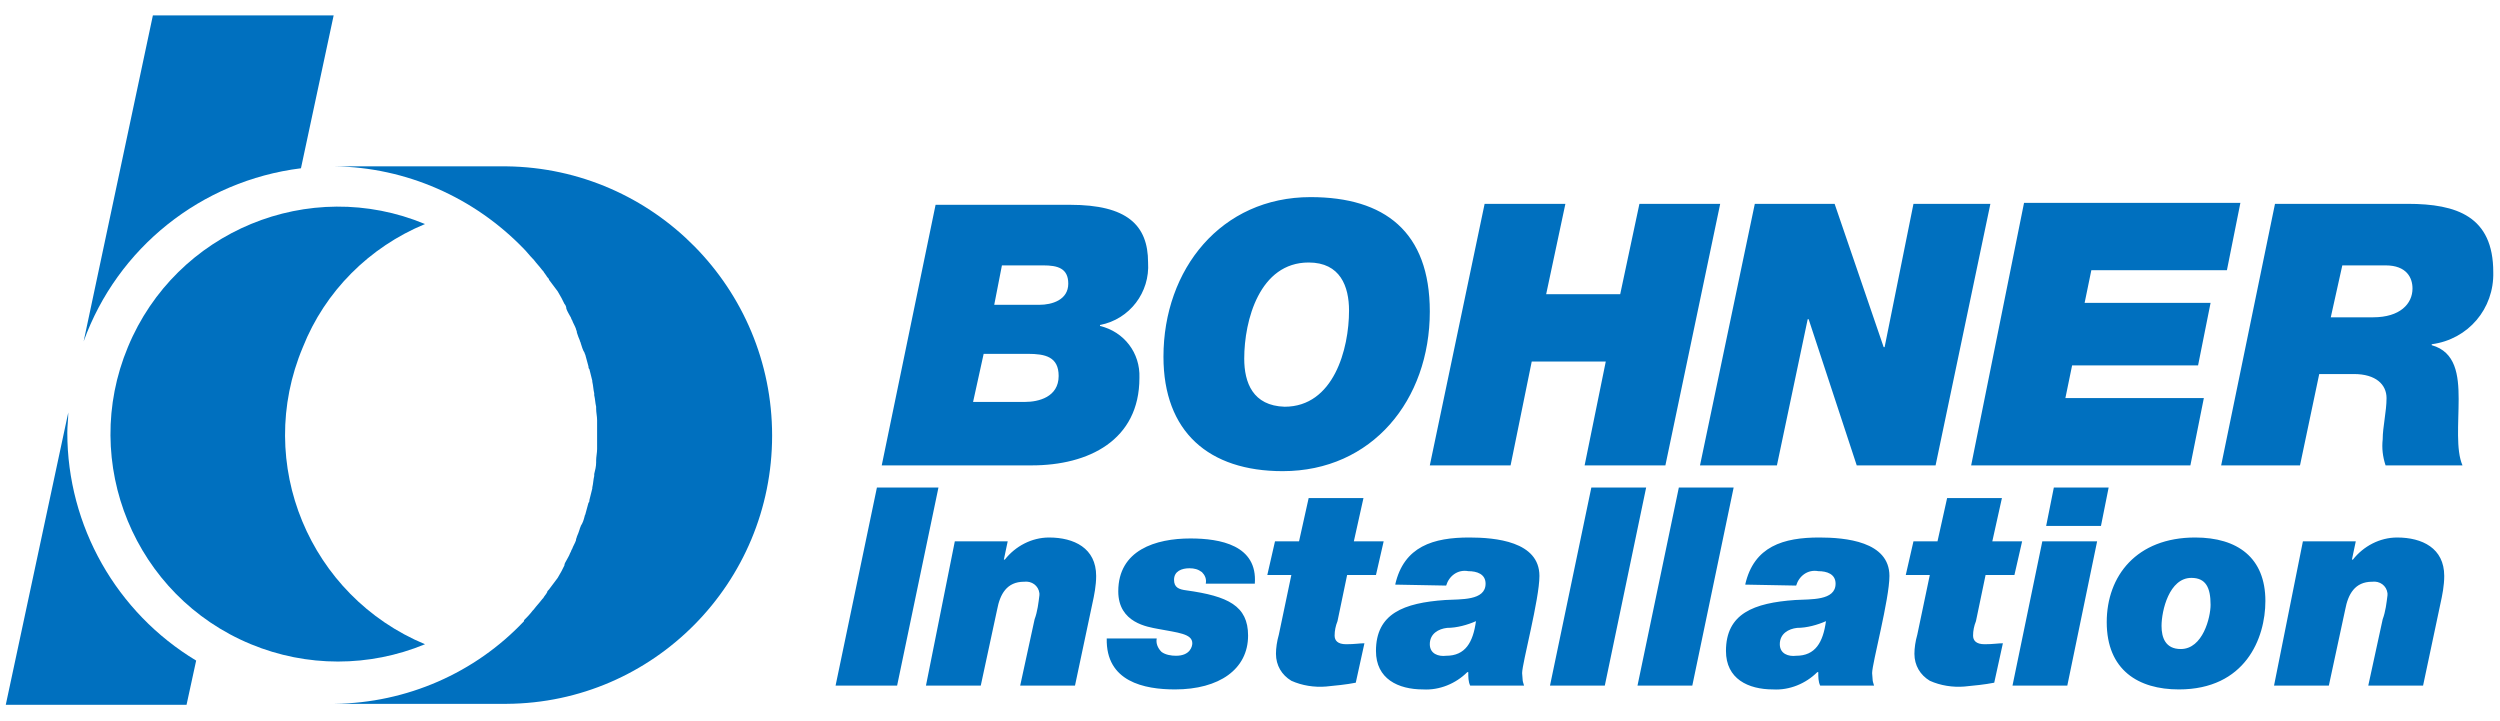 <?xml version="1.0" encoding="UTF-8"?> <!-- Generator: Adobe Illustrator 25.0.0, SVG Export Plug-In . SVG Version: 6.00 Build 0) --> <svg xmlns="http://www.w3.org/2000/svg" xmlns:xlink="http://www.w3.org/1999/xlink" version="1.1" id="Ebene_1" x="0px" y="0px" viewBox="0 0 260 75" style="enable-background:new 0 0 260 75;" xml:space="preserve"> <style type="text/css"> .st0{fill:#0070BF;} </style> <g id="Gruppe_2327" transform="translate(-536 -372)"> <path id="Pfad_1164" class="st0" d="M580.2,395.3c-12-5-25.9,0.7-30.9,12.8c-5,12,0.7,25.9,12.8,30.9c5.8,2.4,12.3,2.4,18.1,0 c-12-5-17.8-18.8-12.7-30.9C569.8,402.3,574.4,397.7,580.2,395.3z"></path> <path id="Pfad_1165" class="st0" d="M616.3,417.3c0-15.3-12.3-27.8-27.6-28v0h-17.9v0c7.4,0.1,14.5,3.2,19.7,8.6l0,0 c0.3,0.3,0.6,0.7,0.9,1l0.1,0.1c0.3,0.4,0.6,0.7,0.9,1.1l0.1,0.1c0.1,0.2,0.3,0.4,0.4,0.6c0.1,0.1,0.2,0.2,0.2,0.3 c0.2,0.3,0.4,0.5,0.6,0.8c0.1,0.1,0.2,0.3,0.3,0.4c0.1,0.2,0.3,0.5,0.4,0.7c0.1,0.2,0.2,0.4,0.3,0.6c0.1,0.1,0.2,0.3,0.2,0.5 c0.1,0.3,0.3,0.6,0.4,0.8c0.1,0.1,0.1,0.3,0.2,0.4c0.1,0.3,0.3,0.6,0.4,0.9c0,0.1,0.1,0.2,0.1,0.4c0.1,0.3,0.2,0.6,0.3,0.8 c0,0.1,0.1,0.2,0.1,0.3c0.1,0.3,0.2,0.7,0.4,1c0,0.1,0.1,0.2,0.1,0.3c0.1,0.4,0.2,0.7,0.3,1.1c0,0.1,0,0.2,0.1,0.3 c0.1,0.4,0.2,0.8,0.3,1.2c0,0,0,0.1,0,0.1c0.1,0.4,0.1,0.8,0.2,1.2c0,0.1,0,0.1,0,0.2c0.1,0.4,0.1,0.8,0.2,1.2l0,0.2 c0,0.4,0.1,0.8,0.1,1.2c0,0.1,0,0.1,0,0.2c0,0.4,0,0.9,0,1.3s0,0.9,0,1.3c0,0.1,0,0.1,0,0.2c0,0.4-0.1,0.8-0.1,1.2l0,0.2 c0,0.4-0.1,0.8-0.2,1.2c0,0.1,0,0.1,0,0.2c-0.1,0.4-0.1,0.8-0.2,1.2c0,0,0,0.1,0,0.1c-0.1,0.4-0.2,0.8-0.3,1.2c0,0.1,0,0.2-0.1,0.3 c-0.1,0.4-0.2,0.7-0.3,1.1c0,0.1-0.1,0.2-0.1,0.3c-0.1,0.4-0.2,0.7-0.4,1c0,0.1-0.1,0.2-0.1,0.3c-0.1,0.3-0.2,0.6-0.3,0.8 c0,0.1-0.1,0.2-0.1,0.4c-0.1,0.3-0.3,0.6-0.4,0.9c-0.1,0.1-0.1,0.3-0.2,0.4c-0.1,0.3-0.3,0.6-0.4,0.8c-0.1,0.2-0.2,0.3-0.2,0.5 c-0.1,0.2-0.2,0.4-0.3,0.6c-0.1,0.2-0.3,0.5-0.4,0.7c-0.1,0.1-0.2,0.3-0.3,0.4c-0.2,0.3-0.4,0.5-0.6,0.8c-0.1,0.1-0.2,0.2-0.2,0.3 c-0.1,0.2-0.3,0.4-0.4,0.6l-0.1,0.1c-0.3,0.4-0.6,0.7-0.9,1.1l-0.1,0.1c-0.3,0.4-0.6,0.7-0.9,1l0,0.1c-5.1,5.4-12.2,8.5-19.7,8.6v0 h17.9v0C604,445.1,616.3,432.6,616.3,417.3L616.3,417.3z"></path> <path id="Pfad_1166" class="st0" d="M567.3,389.5l3.4-15.9h-18.8l-7.2,33.9C548.2,397.8,556.9,390.8,567.3,389.5L567.3,389.5z M543.1,414.9l-6.5,30.4h18.8l1-4.6c-8.3-5-13.4-14-13.4-23.7C543,416.3,543.1,415.6,543.1,414.9L543.1,414.9z"></path> <path id="Pfad_1167" class="st0" d="M638.3,408.8h4.6c1.8,0,3.2,0.3,3.2,2.3c0,2.2-2.1,2.7-3.5,2.7h-5.4L638.3,408.8L638.3,408.8z M627.7,420.4h15.6c5.9,0,11.2-2.6,11.2-9.1c0.1-2.6-1.6-4.8-4.1-5.4v-0.1h0c3.1-0.6,5.2-3.4,5-6.5c0-3.9-2.2-6-8.1-6h-14 L627.7,420.4L627.7,420.4z M640.2,399.6h4.3c1.5,0,2.6,0.3,2.6,1.9c0,1.7-1.7,2.2-3,2.2h-4.7L640.2,399.6L640.2,399.6z M657,409.1 c0,7.8,4.7,11.9,12.4,11.9c9.3,0,15.3-7.4,15.3-16.6c0-8.3-4.7-11.9-12.4-11.9C663,392.5,657,400,657,409.1L657,409.1z M665.4,409.3c0-4,1.6-10,6.7-10c3.3,0,4.2,2.5,4.2,5c0,4-1.6,10-6.7,10C666.3,414.2,665.4,411.8,665.4,409.3z M684.7,420.4h8.4 l2.2-10.8h7.7l-2.2,10.8h8.4l5.7-27.2h-8.4l-2,9.4h-7.7l2-9.4h-8.4L684.7,420.4L684.7,420.4z M712.8,420.4h8l3.2-15.2h0.1l5,15.2 h8.2l5.7-27.2h-8l-3,14.9h-0.1l-5.1-14.9h-8.3L712.8,420.4L712.8,420.4z M741,420.4h22.8l1.4-7h-14.4l0.7-3.4h13.1l1.3-6.5h-13.1 l0.7-3.4h14.1l1.4-7h-22.5L741,420.4z M767,420.4h8.2l2-9.5h3.6c2.3,0,3.4,1.1,3.4,2.5c0,1.4-0.4,3-0.4,4.3c-0.1,0.9,0,1.8,0.3,2.7 h8c-0.7-1.6-0.4-4.4-0.4-6.9s-0.3-4.9-2.8-5.6v-0.1c3.8-0.5,6.5-3.7,6.4-7.5c0-5.8-3.8-7.1-8.9-7.1h-13.8L767,420.4L767,420.4z M779.6,399.6h4.5c2.2,0,2.8,1.3,2.8,2.4c0,1.6-1.3,3-4.1,3h-4.4L779.6,399.6L779.6,399.6z"></path> <path id="Pfad_1168" class="st0" d="M622.9,443.3h6.4l4.3-20.6h-6.4L622.9,443.3z M632.3,443.3h5.7l1.7-7.9c0.3-1.6,1-2.9,2.8-2.9 c0.8-0.1,1.5,0.4,1.6,1.2c0,0.1,0,0.1,0,0.2c-0.1,0.8-0.2,1.7-0.5,2.5l-1.5,6.9h5.7l1.8-8.5c0.2-0.9,0.4-1.9,0.4-2.9 c0-2.9-2.3-4-4.9-4c-1.8,0-3.5,0.9-4.6,2.3h-0.1l0.4-1.9h-5.5L632.3,443.3L632.3,443.3z M651.1,438.4c-0.1,4.5,3.9,5.3,7.1,5.3 c4.6,0,7.6-2.1,7.6-5.6c0-3.1-2.1-4.1-6.4-4.7c-0.8-0.1-1.3-0.3-1.3-1.1c0-0.9,0.8-1.2,1.6-1.2c0.5,0,0.9,0.1,1.3,0.4 c0.3,0.3,0.5,0.7,0.4,1.2h5.1c0.3-4-3.6-4.7-6.7-4.7c-3.6,0-7.5,1.2-7.5,5.5c0,3.3,3.1,3.7,4.1,3.9c2.1,0.4,3.6,0.5,3.6,1.5 c0,0.3-0.2,1.3-1.7,1.3c-0.5,0-1.1-0.1-1.5-0.4c-0.4-0.4-0.6-0.9-0.5-1.4L651.1,438.4z M677.8,423.8h-5.7l-1,4.5h-2.5l-0.8,3.5h2.5 L669,438c-0.2,0.7-0.3,1.4-0.3,2c0,1.2,0.6,2.2,1.6,2.8c1.1,0.5,2.4,0.7,3.6,0.6c1-0.1,2.1-0.2,3.1-0.4l0.9-4.1 c-0.5,0-1,0.1-1.9,0.1c-0.9,0-1.2-0.4-1.2-0.9c0-0.5,0.1-1,0.3-1.5l1-4.8h3l0.8-3.5h-3.1L677.8,423.8L677.8,423.8z M684.7,439 c0-1.1,0.9-1.6,1.8-1.7c1,0,2.1-0.3,3-0.7c-0.3,2.2-1.1,3.6-3.1,3.6C685.6,440.3,684.7,440,684.7,439L684.7,439z M686.4,432.9 c0.3-1,1.2-1.7,2.3-1.5c0.9,0,1.8,0.3,1.8,1.3c0,1.8-2.6,1.6-4.2,1.7c-4.3,0.3-7.2,1.4-7.2,5.3c0,2.9,2.3,4,4.9,4 c1.7,0.1,3.4-0.6,4.6-1.8h0.1c0,0.5,0,1,0.2,1.4h5.6c-0.2-0.7-0.1-0.2-0.2-1.3c0-1,1.8-7.7,1.8-10.1c0-3.6-4.6-4-7.3-4 c-3.7,0-6.8,0.9-7.7,4.9L686.4,432.9z M697.2,443.3h5.7l4.3-20.6h-5.7L697.2,443.3z M706.3,443.3h5.7l4.3-20.6h-5.7L706.3,443.3 L706.3,443.3z M721.1,439c0-1.1,0.9-1.6,1.8-1.7c1,0,2.1-0.3,3-0.7c-0.3,2.2-1.1,3.6-3.1,3.6C722,440.3,721.1,440,721.1,439 L721.1,439z M722.8,432.9c0.3-1,1.2-1.7,2.3-1.5c0.9,0,1.8,0.3,1.8,1.3c0,1.8-2.6,1.6-4.2,1.7c-4.3,0.3-7.2,1.4-7.2,5.3 c0,2.9,2.3,4,4.9,4c1.7,0.1,3.4-0.6,4.6-1.8h0.1c0,0.5,0,1,0.2,1.4h5.6c-0.2-0.7-0.1-0.2-0.2-1.3c0-1,1.8-7.7,1.8-10.1 c0-3.6-4.6-4-7.3-4c-3.7,0-6.8,0.9-7.7,4.9L722.8,432.9z M744.2,423.8h-5.7l-1,4.5h-2.5l-0.8,3.5h2.5l-1.3,6.2 c-0.2,0.7-0.3,1.4-0.3,2c0,1.2,0.6,2.2,1.6,2.8c1.1,0.5,2.4,0.7,3.6,0.6c1-0.1,2.1-0.2,3.1-0.4l0.9-4.1c-0.5,0-1,0.1-1.9,0.1 c-0.9,0-1.2-0.4-1.2-0.9c0-0.5,0.1-1,0.3-1.5l1-4.8h3l0.8-3.5h-3.1L744.2,423.8L744.2,423.8z M745.3,443.3h5.7l3.1-15h-5.7 L745.3,443.3L745.3,443.3z M755.3,422.7h-5.7l-0.8,4h5.7L755.3,422.7z M760.8,437.1c0-1.6,0.8-5,3.1-5c1.5,0,2,1,2,2.8 c0,1.3-0.8,4.6-3.1,4.6C761.2,439.5,760.8,438.3,760.8,437.1L760.8,437.1z M755.1,436.7c0,5,3.3,7,7.5,7c6.9,0,9-5.3,9-9.2 c0-4.5-2.9-6.6-7.3-6.6C758.2,427.9,755.1,431.9,755.1,436.7L755.1,436.7z M772.5,443.3h5.7l1.7-7.9c0.3-1.6,1-2.9,2.8-2.9 c0.8-0.1,1.5,0.4,1.6,1.2c0,0.1,0,0.1,0,0.2c-0.1,0.8-0.2,1.7-0.5,2.5l-1.5,6.9h5.7l1.8-8.5c0.2-0.9,0.4-1.9,0.4-2.9 c0-2.9-2.3-4-4.9-4c-1.8,0-3.5,0.9-4.6,2.3h-0.1l0.4-1.9h-5.5L772.5,443.3L772.5,443.3z"></path> </g> </svg> 